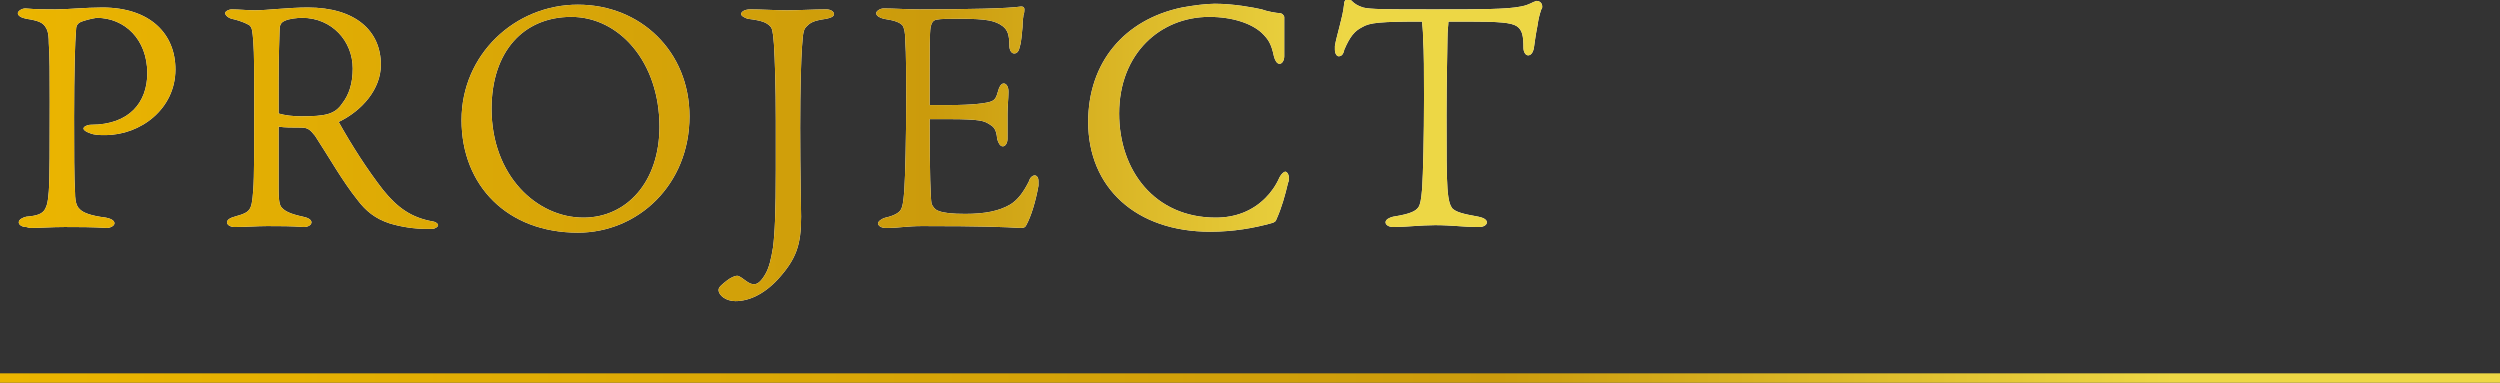 <?xml version="1.0" encoding="utf-8"?>
<!-- Generator: Adobe Illustrator 27.8.1, SVG Export Plug-In . SVG Version: 6.00 Build 0)  -->
<svg version="1.1" id="レイヤー_1" xmlns="http://www.w3.org/2000/svg" xmlns:xlink="http://www.w3.org/1999/xlink" x="0px"
	 y="0px" viewBox="0 0 266.5 40.8" style="enable-background:new 0 0 266.5 40.8;" xml:space="preserve">
<rect x="0" y="0" width="266.5" height="40.8" fill="#333333" stroke="none"/>
<style type="text/css">
	.st0{fill:none;stroke:url(#SVGID_1_);stroke-width:1.01;stroke-miterlimit:10;}
	.st1{fill:#FFFFFF;}
	.st2{fill:url(#SVGID_00000000913377362605968930000013579270420737171073_);}
	.st3{fill:url(#SVGID_00000165204253816591265130000017498494004337978036_);}
	.st4{fill:url(#SVGID_00000074428142905519014610000004664935973971393941_);}
	.st5{fill:url(#SVGID_00000173130859342531731100000005445246946321564071_);}
	.st6{fill:url(#SVGID_00000049189948806809155760000015348644132889642886_);}
	.st7{fill:url(#SVGID_00000141417451632245333100000004683857444305960872_);}
	.st8{fill:url(#SVGID_00000041284733756429440290000007558058413690133180_);}
</style>
<linearGradient id="SVGID_1_" gradientUnits="userSpaceOnUse" x1="0" y1="1.69" x2="266.45" y2="1.69" gradientTransform="matrix(1 0 0 -1 0 42)">
	<stop  offset="0" style="stop-color:#EBB500"/>
	<stop  offset="0.6" style="stop-color:#CB9B0C"/>
	<stop  offset="0.87" style="stop-color:#EDD745"/>
</linearGradient>
<line class="st0" x1="0" y1="40.3" x2="266.5" y2="40.3"/>
<path class="st1" d="M2.8,24.2c-0.4,0-0.8-0.2-0.8-0.5s0.4-0.5,0.8-0.6C4,23,4.5,22.8,4.8,22.3c0.2-0.4,0.3-0.6,0.4-1.9
	c0.1-1.3,0.1-4.9,0.1-9.6c0-2.8,0-4.9-0.1-6.2C5.2,3.4,5,3.1,4.8,2.8C4.5,2.4,4.1,2.2,2.8,2C2.3,1.9,1.9,1.7,1.9,1.4
	c0-0.2,0.4-0.5,0.8-0.5C3.8,1,4.9,1,5.9,1c1.4,0,3.2-0.2,5-0.2c5.1,0,7.8,2.8,7.8,6.6c0,4.2-3.7,7-7.5,7c-0.6,0-1.1,0-1.6-0.2
	c-0.3-0.1-0.7-0.3-0.7-0.5c0-0.2,0.4-0.4,0.8-0.4c4.1,0,6-2.4,6-5.5c0-3.6-2.4-5.9-5.4-5.9C9.7,2,9.3,2.1,8.7,2.3
	c-0.5,0.2-0.6,0.5-0.6,1c-0.1,1-0.2,4.4-0.2,9.2c0,3.6,0,6.5,0.1,8c0,1.3,0.3,1.6,0.5,1.8c0.4,0.4,1.2,0.7,2.8,0.9
	c0.5,0.1,0.9,0.3,0.9,0.6c0,0.3-0.5,0.5-0.8,0.5c-1.6-0.1-3-0.1-4.5-0.1c-1.4,0-2.7,0.1-3.7,0.1L2.8,24.2L2.8,24.2z"/>
<path class="st1" d="M29.7,13.5c0,3.5,0,5.5,0,6.7c0,1.6,0.2,1.8,0.4,2c0.3,0.3,0.8,0.6,2.2,0.9c0.5,0.1,0.9,0.3,0.9,0.6
	c0,0.3-0.4,0.5-0.8,0.5c-1.3-0.1-2.6-0.1-3.9-0.1c-1.1,0-2.4,0.1-3.5,0.1c-0.4,0-0.8-0.2-0.8-0.5s0.4-0.5,0.8-0.6
	c1.1-0.3,1.4-0.5,1.6-0.8c0.2-0.3,0.3-0.7,0.4-2.1c0.1-1.3,0.1-4.6,0.1-9.4c0-2.8,0-5.1-0.1-6.4c-0.1-1.1-0.1-1.4-0.4-1.7
	C26.4,2.6,26,2.3,24.7,2C24.3,1.9,24,1.6,24,1.4S24.4,1,24.7,1c0.7,0,1.7,0.1,2.5,0.1c1.2,0,3.6-0.3,5.6-0.3c5.1,0,7.8,2.5,7.8,6.1
	c0,2.6-2,4.9-4.5,6.1c1.4,2.5,3,5,4.7,7.2c1.6,2,3.1,3,5.3,3.4c0.2,0,0.6,0.2,0.6,0.4s-0.4,0.4-0.6,0.4c-0.2,0-0.4,0-0.6,0
	c-1.3,0-2.7-0.2-4-0.6c-1.5-0.5-2.5-1.3-3.4-2.5c-1.6-2-3-4.5-4.5-6.8c-0.5-0.6-0.7-0.9-1.5-0.9C31.1,13.6,30.3,13.6,29.7,13.5
	L29.7,13.5z M29.7,12.1c0.7,0.2,1.5,0.3,2.4,0.3c2.6,0,3.6-0.2,4.4-1.4c0.7-0.9,1.1-2.1,1.1-3.7c0-2.9-2.2-5.4-5.4-5.4
	c-0.5,0-1.4,0.1-1.8,0.3c-0.5,0.2-0.6,0.5-0.6,1.1s-0.1,2.3-0.1,5.3L29.7,12.1L29.7,12.1z"/>
<path class="st1" d="M73.5,12.4c0,7.3-5.5,12.4-11.9,12.4c-7.5,0-12.4-5-12.4-12S54.9,0.5,61.6,0.5S73.5,5.5,73.5,12.4z M52.4,11.6
	c0,7.1,4.8,11.6,9.8,11.6c4.6,0,8.1-3.8,8.1-9.7c0-6.9-4.3-11.7-9.4-11.7S52.4,5.5,52.4,11.6L52.4,11.6z"/>
<path class="st1" d="M82.7,12.9c0-3.7-0.1-6.6-0.2-8.2c-0.1-1.4-0.2-1.7-0.4-1.9c-0.4-0.4-0.8-0.6-2.4-0.8C79.4,1.9,79,1.7,79,1.5
	S79.3,1,80,1c1.1,0,2.8,0.1,3.9,0.1c1.3,0,2.8-0.1,4.2-0.1c0.4,0,0.8,0.2,0.8,0.5S88.5,1.9,88.1,2c-1.4,0.2-1.7,0.4-2.1,0.8
	c-0.3,0.3-0.4,0.5-0.5,2.1c-0.1,1.4-0.2,4.3-0.2,8.7c0,5.3,0.1,8.1,0.1,9.5c0,3-0.5,4.5-2.5,6.7c-1.5,1.6-3.1,2.3-4.5,2.3
	c-1,0-1.8-0.6-1.8-1.2c0-0.3,0.4-0.6,0.9-1c0.4-0.3,0.8-0.5,1.1-0.5c0.2,0,0.6,0.3,1,0.6c0.3,0.2,0.5,0.3,0.8,0.3
	c0.4,0,0.8-0.4,1.2-1.1c0.4-0.7,0.6-1.6,0.8-2.8c0.2-1.5,0.3-3.9,0.3-8.3V12.9L82.7,12.9z"/>
<path class="st1" d="M107.4,14.8c0,0.4-0.2,0.8-0.5,0.8s-0.5-0.4-0.6-0.8c-0.1-1.1-0.4-1.3-0.9-1.6c-0.5-0.3-0.9-0.5-4.2-0.5
	c-0.8,0-1.6,0-2.1,0c0,6,0.1,8.4,0.2,9c0.1,0.3,0.4,0.7,0.8,0.8c0.5,0.2,1.4,0.3,2.8,0.3c2.1,0,3.6-0.3,4.8-1c0.8-0.5,1.4-1.3,2-2.5
	c0.1-0.4,0.4-0.6,0.6-0.6c0.2,0,0.4,0.2,0.4,0.6c0,0.2,0,0.3,0,0.5c-0.3,1.7-0.8,3.3-1.3,4.2c-0.1,0.2-0.2,0.3-0.6,0.3
	c-1.7-0.1-4-0.2-10.5-0.2c-1.6,0-2.6,0.2-3.6,0.2h-0.3c-0.4,0-0.8-0.2-0.8-0.5c0-0.2,0.4-0.5,0.8-0.6c0.9-0.2,1.4-0.5,1.6-0.8
	c0.2-0.3,0.3-0.8,0.4-2.1c0.1-1.7,0.2-5.4,0.2-10c0-1.8,0-4.7-0.1-6c0-0.8-0.1-1.3-0.3-1.6c-0.3-0.3-0.7-0.5-2-0.7
	c-0.4-0.1-0.8-0.3-0.8-0.6c0-0.2,0.4-0.5,0.8-0.5c1.1,0,2.4,0.1,3.8,0.1c5.4,0,9.5-0.1,10.8-0.3h0.1c0.2,0,0.3,0.1,0.3,0.3
	c0,0.1,0,0.4-0.1,0.6c0,0.2-0.1,0.5-0.1,1.3c-0.1,0.8-0.1,1.5-0.3,2.1c-0.1,0.5-0.3,0.7-0.6,0.7s-0.5-0.4-0.5-0.8
	c0-1.2-0.2-1.7-0.7-2.1c-0.8-0.6-1.7-0.8-4.6-0.8c-1.2,0-2,0-2.5,0.1c-0.4,0.1-0.5,0.4-0.6,0.8c-0.1,0.6-0.1,2.5-0.1,5.4v2.9
	c0.6,0,1.4,0,2.1,0c2.6,0,4-0.2,4.5-0.4c0.4-0.2,0.5-0.4,0.7-1.1c0.1-0.4,0.3-0.8,0.6-0.8c0.3,0,0.5,0.4,0.5,0.8v0.2
	c0,0.6-0.1,1.4-0.1,2.2c0,0.9,0,1.5,0,2.1L107.4,14.8L107.4,14.8z"/>
<path class="st1" d="M136.4,1.4c0.3,0,0.5,0.3,0.5,0.4c0,1.4,0,2.8,0,4.2c0,0.4-0.2,0.8-0.5,0.8c-0.3,0-0.5-0.4-0.6-0.8
	c-0.3-1.4-0.6-1.8-1.3-2.5c-1.1-1-3.1-1.7-5.6-1.7c-5.2,0-9.6,3.9-9.6,10.3c0,6.1,3.8,11.1,10.3,11.1c2.1,0,3.9-0.7,5.3-2.1
	c0.6-0.6,1.1-1.3,1.5-2.2c0.2-0.4,0.5-0.6,0.6-0.6c0.2,0,0.4,0.3,0.4,0.7c0,0.1,0,0.3-0.1,0.5c-0.3,1.3-0.7,2.7-1.2,3.8
	c-0.1,0.3-0.2,0.4-0.6,0.5c-1.8,0.5-4,0.9-6.5,0.9C121.1,24.7,116,20,116,13c0-6.3,3.8-10.9,10-12.2c1.1-0.2,2.5-0.4,3.5-0.4
	c2,0,4.1,0.4,5,0.6C135,1.2,136.1,1.4,136.4,1.4L136.4,1.4z"/>
<path class="st1" d="M148.5,24.2c-0.4,0-0.8-0.2-0.8-0.5c0-0.3,0.4-0.5,0.8-0.6c1.9-0.3,2.4-0.6,2.7-1c0.2-0.3,0.3-0.8,0.4-2
	c0.1-1.5,0.2-5.6,0.2-9.7c0-2.6,0-4.9-0.1-6.3c0-1-0.1-1.4-0.1-1.8c-4.4,0-5.6,0.1-6.4,0.6c-0.8,0.4-1.3,1-1.9,2.4
	C143.2,5.8,143,6,142.7,6c-0.2,0-0.4-0.3-0.4-0.7c0-0.1,0-0.2,0-0.4c0.1-0.6,0.3-1.3,0.5-2.1c0.2-0.8,0.4-1.5,0.5-2.5
	c0-0.2,0.2-0.4,0.4-0.4c0.2,0,0.3,0.1,0.4,0.2c0.3,0.3,0.6,0.5,1.2,0.7c0.8,0.2,2.3,0.2,7.6,0.2c5,0,7.7,0,9.2-0.3
	c0.6-0.1,1-0.3,1.4-0.5c0.1,0,0.2-0.1,0.3-0.1c0.3,0,0.6,0.2,0.6,0.6c0,0.1,0,0.2-0.1,0.3c-0.2,0.6-0.3,1-0.4,1.7
	c-0.2,1-0.3,1.8-0.4,2.5c-0.1,0.4-0.3,0.7-0.6,0.7s-0.5-0.4-0.5-0.8c0-1.2-0.1-1.9-0.7-2.3s-1.9-0.5-5.2-0.5h-2.1
	c0,0.4-0.1,0.9-0.1,1.8c0,1.3-0.1,4.2-0.1,8.2s0,6.4,0.1,7.8c0.1,1.4,0.3,1.8,0.5,2.1c0.4,0.4,1.1,0.6,2.8,0.9
	c0.5,0.1,0.9,0.3,0.9,0.6c0,0.3-0.4,0.5-0.8,0.5h-0.3c-1.2,0-2.7-0.2-4.4-0.2c-1.5,0-3.2,0.2-4.4,0.2L148.5,24.2L148.5,24.2z"/>
<linearGradient id="SVGID_00000079463836466794972470000001862835460722302619_" gradientUnits="userSpaceOnUse" x1="1.91" y1="29.47" x2="164.61" y2="29.47" gradientTransform="matrix(1 0 0 -1 0 42)">
	<stop  offset="0" style="stop-color:#EBB500"/>
	<stop  offset="0.6" style="stop-color:#CB9B0C"/>
	<stop  offset="0.87" style="stop-color:#EDD745"/>
</linearGradient>
<path style="fill:url(#SVGID_00000079463836466794972470000001862835460722302619_);" d="M2.8,24.2c-0.4,0-0.8-0.2-0.8-0.5
	s0.4-0.5,0.8-0.6C4,23,4.5,22.8,4.8,22.3c0.2-0.4,0.3-0.6,0.4-1.9c0.1-1.3,0.1-4.9,0.1-9.6c0-2.8,0-4.9-0.1-6.2
	C5.2,3.4,5,3.1,4.8,2.8C4.5,2.4,4.1,2.2,2.8,2C2.3,1.9,1.9,1.7,1.9,1.4c0-0.2,0.4-0.5,0.8-0.5C3.8,1,4.9,1,5.9,1
	c1.4,0,3.2-0.2,5-0.2c5.1,0,7.8,2.8,7.8,6.6c0,4.2-3.7,7-7.5,7c-0.6,0-1.1,0-1.6-0.2c-0.3-0.1-0.7-0.3-0.7-0.5
	c0-0.2,0.4-0.4,0.8-0.4c4.1,0,6-2.4,6-5.5c0-3.6-2.4-5.9-5.4-5.9C9.7,2,9.3,2.1,8.7,2.3c-0.5,0.2-0.6,0.5-0.6,1
	c-0.1,1-0.2,4.4-0.2,9.2c0,3.6,0,6.5,0.1,8c0,1.3,0.3,1.6,0.5,1.8c0.4,0.4,1.2,0.7,2.8,0.9c0.5,0.1,0.9,0.3,0.9,0.6
	c0,0.3-0.5,0.5-0.8,0.5c-1.6-0.1-3-0.1-4.5-0.1c-1.4,0-2.7,0.1-3.7,0.1L2.8,24.2L2.8,24.2z"/>
<linearGradient id="SVGID_00000001639447570720257650000015671127384625424555_" gradientUnits="userSpaceOnUse" x1="1.91" y1="29.44" x2="164.61" y2="29.44" gradientTransform="matrix(1 0 0 -1 0 42)">
	<stop  offset="0" style="stop-color:#EBB500"/>
	<stop  offset="0.6" style="stop-color:#CB9B0C"/>
	<stop  offset="0.87" style="stop-color:#EDD745"/>
</linearGradient>
<path style="fill:url(#SVGID_00000001639447570720257650000015671127384625424555_);" d="M29.7,13.5c0,3.5,0,5.5,0,6.7
	c0,1.6,0.2,1.8,0.4,2c0.3,0.3,0.8,0.6,2.2,0.9c0.5,0.1,0.9,0.3,0.9,0.6c0,0.3-0.4,0.5-0.8,0.5c-1.3-0.1-2.6-0.1-3.9-0.1
	c-1.1,0-2.4,0.1-3.5,0.1c-0.4,0-0.8-0.2-0.8-0.5s0.4-0.5,0.8-0.6c1.1-0.3,1.4-0.5,1.6-0.8c0.2-0.3,0.3-0.7,0.4-2.1
	c0.1-1.3,0.1-4.6,0.1-9.4c0-2.8,0-5.1-0.1-6.4c-0.1-1.1-0.1-1.4-0.4-1.7C26.4,2.6,26,2.3,24.7,2C24.3,1.9,24,1.6,24,1.4
	S24.4,1,24.7,1c0.7,0,1.7,0.1,2.5,0.1c1.2,0,3.6-0.3,5.6-0.3c5.1,0,7.8,2.5,7.8,6.1c0,2.6-2,4.9-4.5,6.1c1.4,2.5,3,5,4.7,7.2
	c1.6,2,3.1,3,5.3,3.4c0.2,0,0.6,0.2,0.6,0.4s-0.4,0.4-0.6,0.4c-0.2,0-0.4,0-0.6,0c-1.3,0-2.7-0.2-4-0.6c-1.5-0.5-2.5-1.3-3.4-2.5
	c-1.6-2-3-4.5-4.5-6.8c-0.5-0.6-0.7-0.9-1.5-0.9C31.1,13.6,30.3,13.6,29.7,13.5L29.7,13.5z M29.7,12.1c0.7,0.2,1.5,0.3,2.4,0.3
	c2.6,0,3.6-0.2,4.4-1.4c0.7-0.9,1.1-2.1,1.1-3.7c0-2.9-2.2-5.4-5.4-5.4c-0.5,0-1.4,0.1-1.8,0.3c-0.5,0.2-0.6,0.5-0.6,1.1
	s-0.1,2.3-0.1,5.3L29.7,12.1L29.7,12.1z"/>
<linearGradient id="SVGID_00000039112837089832213820000012986139461234439581_" gradientUnits="userSpaceOnUse" x1="1.91" y1="29.41" x2="164.61" y2="29.41" gradientTransform="matrix(1 0 0 -1 0 42)">
	<stop  offset="0" style="stop-color:#EBB500"/>
	<stop  offset="0.6" style="stop-color:#CB9B0C"/>
	<stop  offset="0.87" style="stop-color:#EDD745"/>
</linearGradient>
<path style="fill:url(#SVGID_00000039112837089832213820000012986139461234439581_);" d="M73.5,12.4c0,7.3-5.5,12.4-11.9,12.4
	c-7.5,0-12.4-5-12.4-12S54.9,0.5,61.6,0.5S73.5,5.5,73.5,12.4z M52.4,11.6c0,7.1,4.8,11.6,9.8,11.6c4.6,0,8.1-3.8,8.1-9.7
	c0-6.9-4.3-11.7-9.4-11.7S52.4,5.5,52.4,11.6L52.4,11.6z"/>
<linearGradient id="SVGID_00000094620141840512375520000009910408924243567522_" gradientUnits="userSpaceOnUse" x1="1.91" y1="25.475" x2="164.61" y2="25.475" gradientTransform="matrix(1 0 0 -1 0 42)">
	<stop  offset="0" style="stop-color:#EBB500"/>
	<stop  offset="0.6" style="stop-color:#CB9B0C"/>
	<stop  offset="0.87" style="stop-color:#EDD745"/>
</linearGradient>
<path style="fill:url(#SVGID_00000094620141840512375520000009910408924243567522_);" d="M82.7,12.9c0-3.7-0.1-6.6-0.2-8.2
	c-0.1-1.4-0.2-1.7-0.4-1.9c-0.4-0.4-0.8-0.6-2.4-0.8C79.4,1.9,79,1.7,79,1.5S79.3,1,80,1c1.1,0,2.8,0.1,3.9,0.1
	c1.3,0,2.8-0.1,4.2-0.1c0.4,0,0.8,0.2,0.8,0.5S88.5,1.9,88.1,2c-1.4,0.2-1.7,0.4-2.1,0.8c-0.3,0.3-0.4,0.5-0.5,2.1
	c-0.1,1.4-0.2,4.3-0.2,8.7c0,5.3,0.1,8.1,0.1,9.5c0,3-0.5,4.5-2.5,6.7c-1.5,1.6-3.1,2.3-4.5,2.3c-1,0-1.8-0.6-1.8-1.2
	c0-0.3,0.4-0.6,0.9-1c0.4-0.3,0.8-0.5,1.1-0.5c0.2,0,0.6,0.3,1,0.6c0.3,0.2,0.5,0.3,0.8,0.3c0.4,0,0.8-0.4,1.2-1.1
	c0.4-0.7,0.6-1.6,0.8-2.8c0.2-1.5,0.3-3.9,0.3-8.3V12.9L82.7,12.9z"/>
<linearGradient id="SVGID_00000093152943614367590740000018022354167449545120_" gradientUnits="userSpaceOnUse" x1="1.91" y1="29.46" x2="164.61" y2="29.46" gradientTransform="matrix(1 0 0 -1 0 42)">
	<stop  offset="0" style="stop-color:#EBB500"/>
	<stop  offset="0.6" style="stop-color:#CB9B0C"/>
	<stop  offset="0.87" style="stop-color:#EDD745"/>
</linearGradient>
<path style="fill:url(#SVGID_00000093152943614367590740000018022354167449545120_);" d="M107.4,14.8c0,0.4-0.2,0.8-0.5,0.8
	s-0.5-0.4-0.6-0.8c-0.1-1.1-0.4-1.3-0.9-1.6c-0.5-0.3-0.9-0.5-4.2-0.5c-0.8,0-1.6,0-2.1,0c0,6,0.1,8.4,0.2,9
	c0.1,0.3,0.4,0.7,0.8,0.8c0.5,0.2,1.4,0.3,2.8,0.3c2.1,0,3.6-0.3,4.8-1c0.8-0.5,1.4-1.3,2-2.5c0.1-0.4,0.4-0.6,0.6-0.6
	c0.2,0,0.4,0.2,0.4,0.6c0,0.2,0,0.3,0,0.5c-0.3,1.7-0.8,3.3-1.3,4.2c-0.1,0.2-0.2,0.3-0.6,0.3c-1.7-0.1-4-0.2-10.5-0.2
	c-1.6,0-2.6,0.2-3.6,0.2h-0.3c-0.4,0-0.8-0.2-0.8-0.5c0-0.2,0.4-0.5,0.8-0.6c0.9-0.2,1.4-0.5,1.6-0.8c0.2-0.3,0.3-0.8,0.4-2.1
	c0.1-1.7,0.2-5.4,0.2-10c0-1.8,0-4.7-0.1-6c0-0.8-0.1-1.3-0.3-1.6c-0.3-0.3-0.7-0.5-2-0.7c-0.4-0.1-0.8-0.3-0.8-0.6
	c0-0.2,0.4-0.5,0.8-0.5c1.1,0,2.4,0.1,3.8,0.1c5.4,0,9.5-0.1,10.8-0.3h0.1c0.2,0,0.3,0.1,0.3,0.3c0,0.1,0,0.4-0.1,0.6
	c0,0.2-0.1,0.5-0.1,1.3c-0.1,0.8-0.1,1.5-0.3,2.1c-0.1,0.5-0.3,0.7-0.6,0.7s-0.5-0.4-0.5-0.8c0-1.2-0.2-1.7-0.7-2.1
	c-0.8-0.6-1.7-0.8-4.6-0.8c-1.2,0-2,0-2.5,0.1c-0.4,0.1-0.5,0.4-0.6,0.8c-0.1,0.6-0.1,2.5-0.1,5.4v2.9c0.6,0,1.4,0,2.1,0
	c2.6,0,4-0.2,4.5-0.4c0.4-0.2,0.5-0.4,0.7-1.1c0.1-0.4,0.3-0.8,0.6-0.8c0.3,0,0.5,0.4,0.5,0.8v0.2c0,0.6-0.1,1.4-0.1,2.2
	c0,0.9,0,1.5,0,2.1L107.4,14.8L107.4,14.8z"/>
<linearGradient id="SVGID_00000137118369471622215320000017458414037482866598_" gradientUnits="userSpaceOnUse" x1="1.91" y1="29.4" x2="164.61" y2="29.4" gradientTransform="matrix(1 0 0 -1 0 42)">
	<stop  offset="0" style="stop-color:#EBB500"/>
	<stop  offset="0.6" style="stop-color:#CB9B0C"/>
	<stop  offset="0.87" style="stop-color:#EDD745"/>
</linearGradient>
<path style="fill:url(#SVGID_00000137118369471622215320000017458414037482866598_);" d="M136.4,1.4c0.3,0,0.5,0.3,0.5,0.4
	c0,1.4,0,2.8,0,4.2c0,0.4-0.2,0.8-0.5,0.8c-0.3,0-0.5-0.4-0.6-0.8c-0.3-1.4-0.6-1.8-1.3-2.5c-1.1-1-3.1-1.7-5.6-1.7
	c-5.2,0-9.6,3.9-9.6,10.3c0,6.1,3.8,11.1,10.3,11.1c2.1,0,3.9-0.7,5.3-2.1c0.6-0.6,1.1-1.3,1.5-2.2c0.2-0.4,0.5-0.6,0.6-0.6
	c0.2,0,0.4,0.3,0.4,0.7c0,0.1,0,0.3-0.1,0.5c-0.3,1.3-0.7,2.7-1.2,3.8c-0.1,0.3-0.2,0.4-0.6,0.5c-1.8,0.5-4,0.9-6.5,0.9
	C121.1,24.7,116,20,116,13c0-6.3,3.8-10.9,10-12.2c1.1-0.2,2.5-0.4,3.5-0.4c2,0,4.1,0.4,5,0.6C135,1.2,136.1,1.4,136.4,1.4
	L136.4,1.4z"/>
<linearGradient id="SVGID_00000031896496285100677060000001554325143553921955_" gradientUnits="userSpaceOnUse" x1="1.91" y1="29.895" x2="164.61" y2="29.895" gradientTransform="matrix(1 0 0 -1 0 42)">
	<stop  offset="0" style="stop-color:#EBB500"/>
	<stop  offset="0.6" style="stop-color:#CB9B0C"/>
	<stop  offset="0.87" style="stop-color:#EDD745"/>
</linearGradient>
<path style="fill:url(#SVGID_00000031896496285100677060000001554325143553921955_);" d="M148.5,24.2c-0.4,0-0.8-0.2-0.8-0.5
	c0-0.3,0.4-0.5,0.8-0.6c1.9-0.3,2.4-0.6,2.7-1c0.2-0.3,0.3-0.8,0.4-2c0.1-1.5,0.2-5.6,0.2-9.7c0-2.6,0-4.9-0.1-6.3
	c0-1-0.1-1.4-0.1-1.8c-4.4,0-5.6,0.1-6.4,0.6c-0.8,0.4-1.3,1-1.9,2.4C143.2,5.8,143,6,142.7,6c-0.2,0-0.4-0.3-0.4-0.7
	c0-0.1,0-0.2,0-0.4c0.1-0.6,0.3-1.3,0.5-2.1c0.2-0.8,0.4-1.5,0.5-2.5c0-0.2,0.2-0.4,0.4-0.4c0.2,0,0.3,0.1,0.4,0.2
	c0.3,0.3,0.6,0.5,1.2,0.7c0.8,0.2,2.3,0.2,7.6,0.2c5,0,7.7,0,9.2-0.3c0.6-0.1,1-0.3,1.4-0.5c0.1,0,0.2-0.1,0.3-0.1
	c0.3,0,0.6,0.2,0.6,0.6c0,0.1,0,0.2-0.1,0.3c-0.2,0.6-0.3,1-0.4,1.7c-0.2,1-0.3,1.8-0.4,2.5c-0.1,0.4-0.3,0.7-0.6,0.7
	s-0.5-0.4-0.5-0.8c0-1.2-0.1-1.9-0.7-2.3s-1.9-0.5-5.2-0.5h-2.1c0,0.4-0.1,0.9-0.1,1.8c0,1.3-0.1,4.2-0.1,8.2s0,6.4,0.1,7.8
	c0.1,1.4,0.3,1.8,0.5,2.1c0.4,0.4,1.1,0.6,2.8,0.9c0.5,0.1,0.9,0.3,0.9,0.6c0,0.3-0.4,0.5-0.8,0.5h-0.3c-1.2,0-2.7-0.2-4.4-0.2
	c-1.5,0-3.2,0.2-4.4,0.2L148.5,24.2L148.5,24.2z"/>
</svg>
